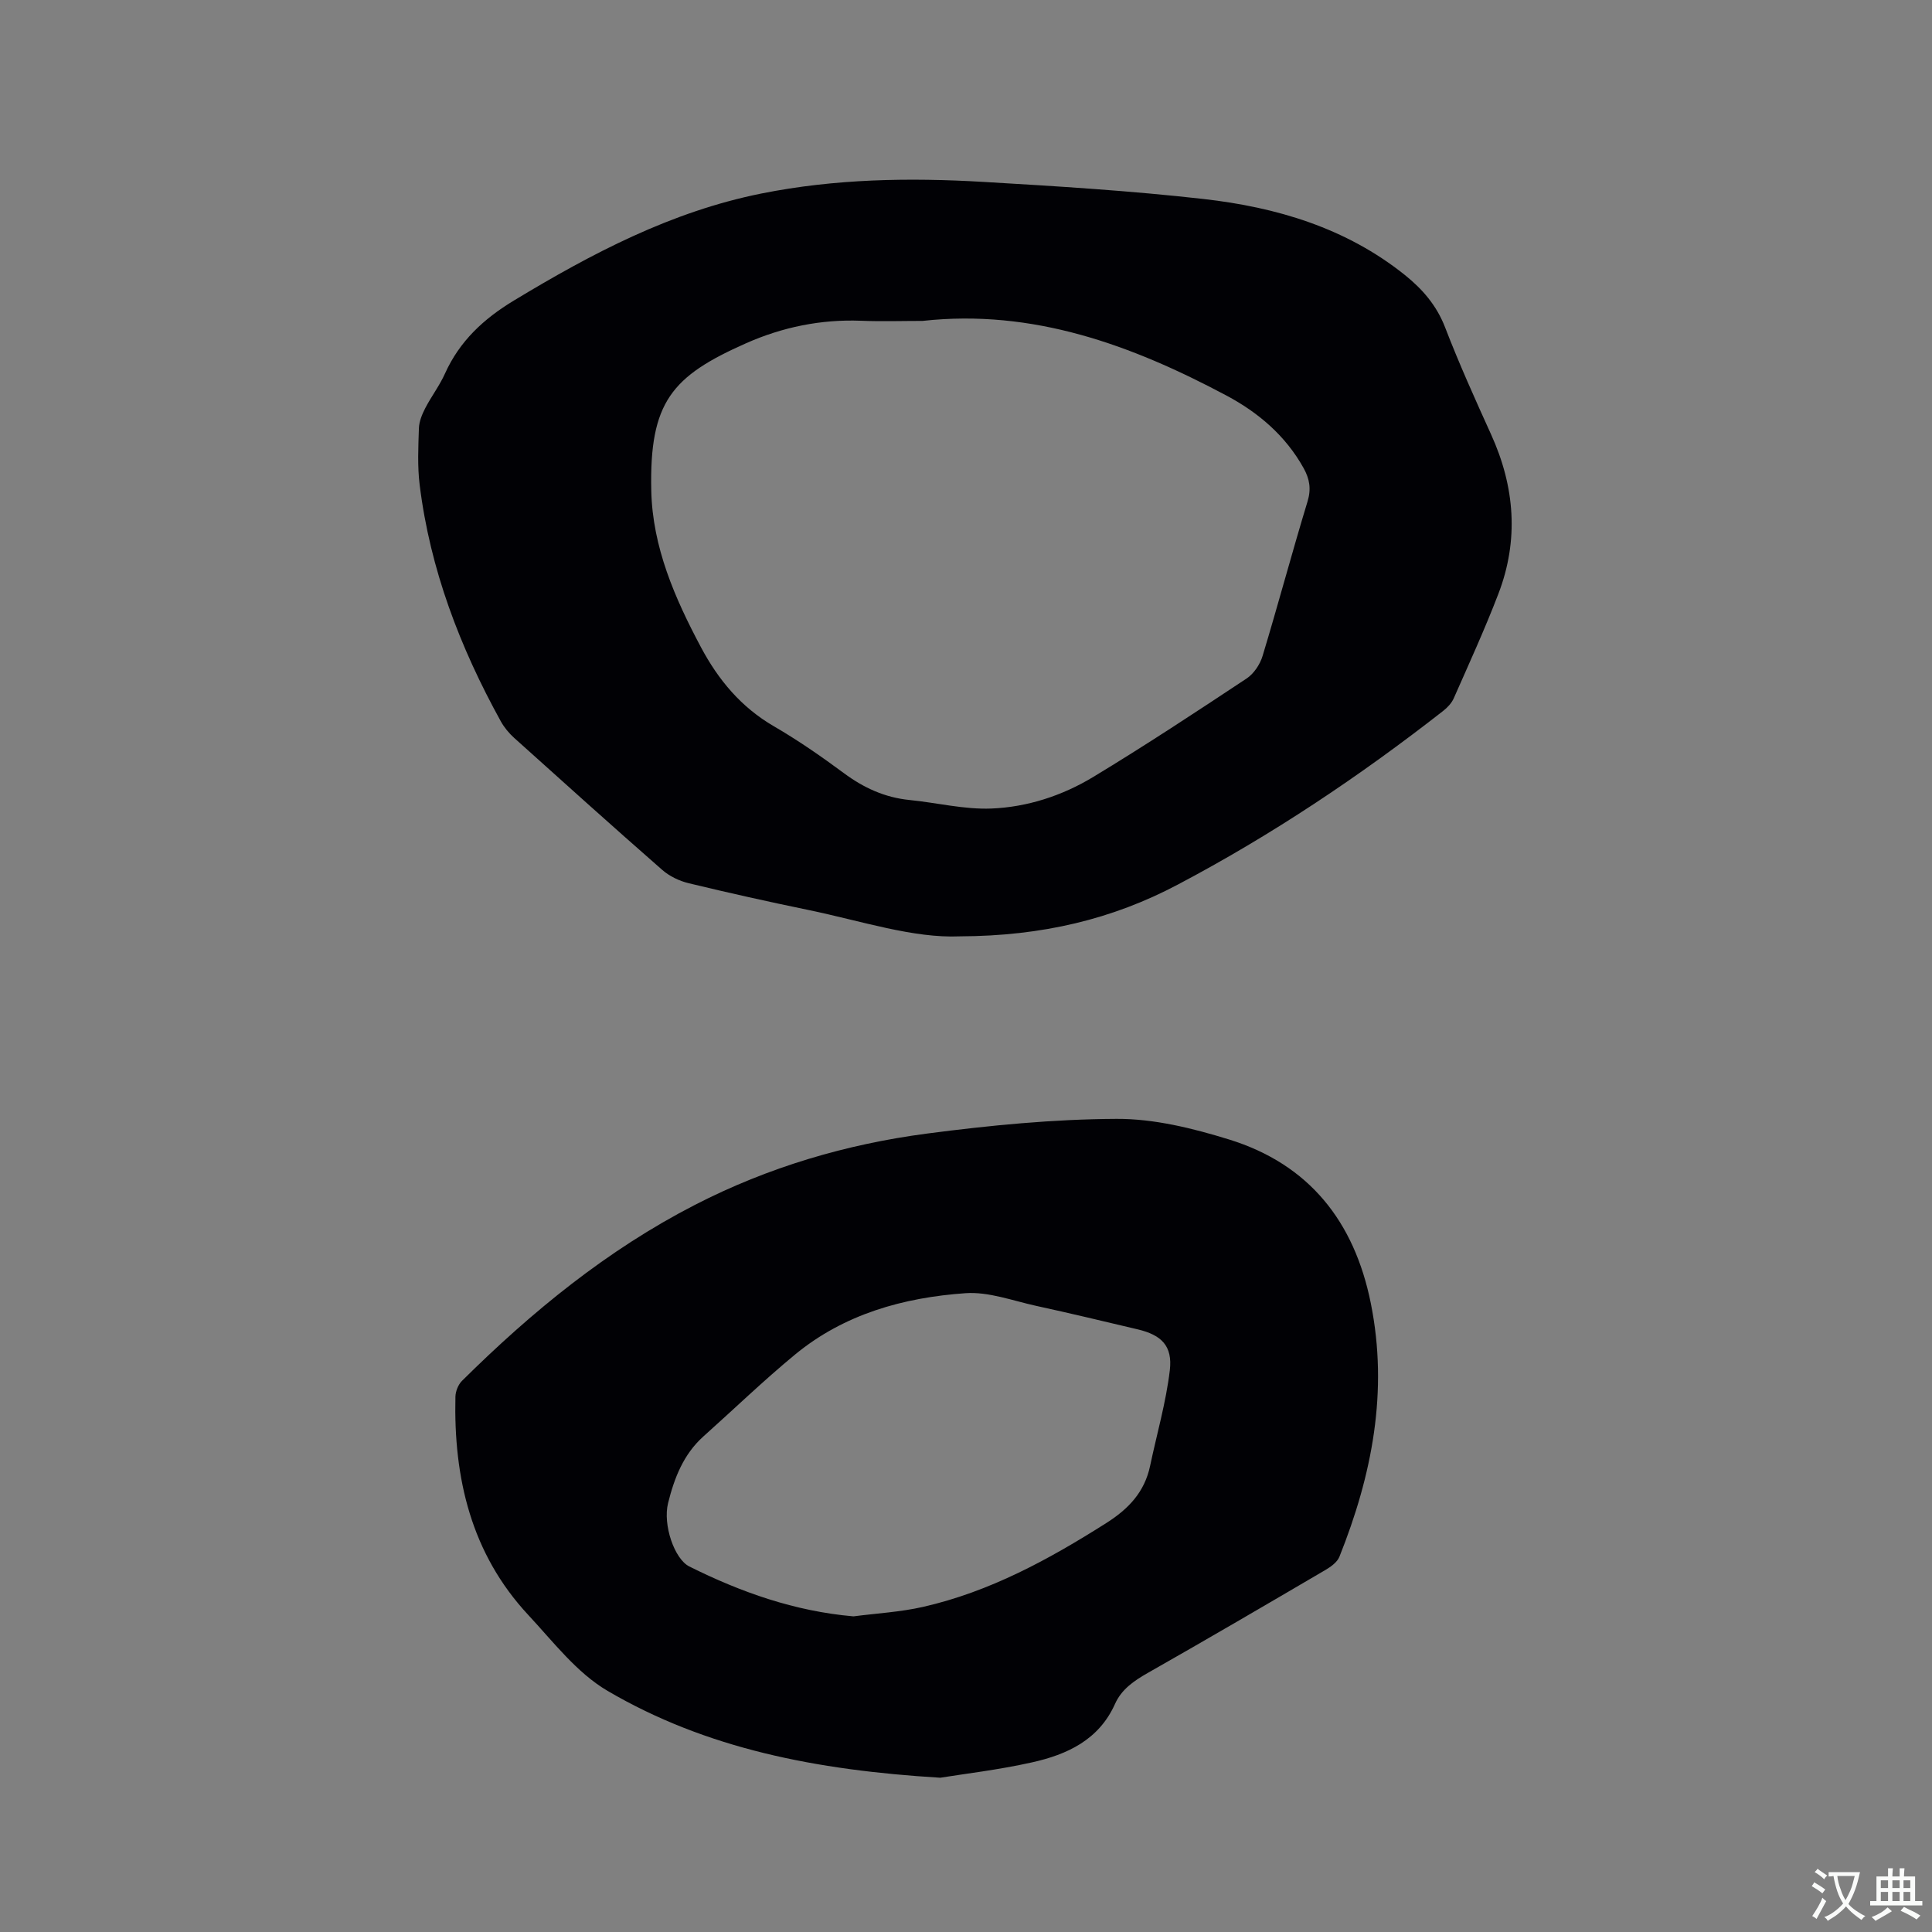 <svg enable-background="new 0 0 400 400" viewBox="0 0 400 400" xmlns="http://www.w3.org/2000/svg"><rect x="0" y="0" width="400" height="400" fill="#808080" stroke="none"/><path d="m198.75 193.86c-9.67.43-20.42-3.19-31.38-5.46-8.29-1.71-16.56-3.55-24.79-5.54-1.95-.47-4-1.46-5.5-2.78-10.29-9.01-20.45-18.15-30.62-27.3-1.08-.97-2.06-2.16-2.77-3.43-8.46-15.33-14.64-31.47-16.8-48.94-.48-3.86-.29-7.83-.16-11.74.05-1.41.65-2.88 1.31-4.16 1.26-2.44 2.97-4.67 4.09-7.17 3.03-6.72 8-11.33 14.27-15.12 16.12-9.74 32.57-18.42 51.31-22.17 15.22-3.04 30.53-3.29 45.88-2.39 15.22.89 30.46 1.83 45.6 3.54 15.09 1.71 29.46 5.97 41.64 15.71 3.68 2.95 6.61 6.32 8.37 10.89 2.89 7.5 6.2 14.84 9.52 22.16 4.92 10.84 5.78 21.87 1.49 33.02-2.8 7.3-6.06 14.42-9.22 21.58-.44 1.01-1.31 1.93-2.19 2.62-17.31 13.53-35.52 25.72-54.96 35.97-13.51 7.15-28.03 10.64-45.09 10.71zm-7.74-127.42c-4.24 0-8.49.14-12.72-.03-8.32-.33-16.32 1.33-23.81 4.65-15.39 6.82-20.05 12.15-19.64 30.55.26 11.68 4.88 22.24 10.29 32.4 3.59 6.74 8.3 12.41 15.08 16.35 5.03 2.92 9.84 6.26 14.52 9.72 4.1 3.04 8.47 5.04 13.57 5.55 5.66.56 11.33 1.99 16.95 1.77 7.44-.3 14.67-2.66 21.06-6.52 10.77-6.51 21.29-13.45 31.78-20.4 1.5-.99 2.78-2.91 3.31-4.66 3.22-10.63 6.08-21.37 9.31-31.99.8-2.62.42-4.69-.81-6.91-3.74-6.72-9.38-11.52-16-15.04-19.63-10.45-40.05-17.96-62.89-15.44z" fill="#010105"/><path d="m194.67 368.06c-25.77-1.56-48.48-6.03-68.89-17.99-6.36-3.73-11.23-10.15-16.4-15.7-11.84-12.72-15.48-28.34-15.09-45.2.03-1.12.58-2.51 1.37-3.29 14.44-14.31 30.05-27.09 48.25-36.44 15.14-7.78 31.27-12.55 48.04-14.75 12.99-1.7 26.13-2.98 39.21-3.04 7.77-.04 15.77 1.94 23.28 4.26 16.61 5.13 25.97 17.01 29.37 33.91 3.67 18.24.26 35.58-6.5 52.49-.45 1.12-1.75 2.06-2.87 2.72-12.24 7.18-24.49 14.34-36.83 21.35-2.85 1.62-5.41 3.38-6.76 6.4-3.34 7.46-9.92 10.48-17.18 12.1-6.98 1.56-14.13 2.39-19 3.18zm-17.97-33.41c4.81-.63 9.7-.89 14.4-1.96 13.82-3.14 26.05-9.82 37.93-17.35 4.64-2.94 7.95-6.44 9.09-11.86 1.39-6.6 3.29-13.13 4.08-19.79.59-5.05-1.74-7.3-6.65-8.46-7.01-1.66-14.01-3.34-21.04-4.87-4.85-1.06-9.81-2.95-14.6-2.62-12.84.9-25.12 4.31-35.31 12.71-6.53 5.39-12.64 11.29-18.95 16.93-4.15 3.71-6.04 8.63-7.33 13.81-1.12 4.52 1.31 11.58 4.39 13.13 10.7 5.34 21.82 9.27 33.99 10.33z" fill="#010105"/><g fill="#fafbfa"><path d="m377.9 391.2c-.2.3-.4.5-.6.8-.7-.6-1.4-1-2.2-1.5.2-.3.4-.5.5-.8.6.4 1.4.8 2.3 1.5zm-1.8 6.1c-.2-.2-.5-.4-.9-.6.4-.6.8-1.2 1.2-1.9s.7-1.3.9-1.9c.3.3.5.5.8.7-.7 1.3-1.4 2.6-2 3.7zm2.2-9c-.3.3-.5.5-.6.8-.6-.6-1.3-1.1-2-1.5.3-.3.5-.5.6-.7.6.5 1.3.9 2 1.4zm.3.2v-.9h2 4.5c-.3 1.3-.6 2.5-1 3.6s-.9 2.1-1.4 3c.4.5 1 1 1.6 1.4s1.2.8 1.9 1.1c-.3.2-.5.4-.8.8-.4-.3-1-.7-1.6-1.2s-1.2-1.1-1.6-1.6c-.5.6-1.1 1.1-1.7 1.6s-1.4.9-2.1 1.4c-.1-.3-.3-.5-.7-.8.6-.2 1.2-.5 1.9-1s1.4-1.1 2-1.8c-.5-.8-.9-1.6-1.2-2.5s-.6-2-.8-3.2c-.4.1-.7.1-1 .1zm2.5 2.7c.3 1 .7 1.7 1 2.2.3-.5.6-1.1 1-2s.6-1.9.9-3h-3.2-.4c.1.9.3 1.8.7 2.8z"/><path d="m396.5 388.5v1.5 3.6h1.5v.9c-.4 0-1 0-1.7 0h-7.9c-.5 0-.9 0-1.2 0v-.9h1.3v-3.5c0-.7 0-1.2 0-1.6h2.4c0-.8 0-1.4 0-1.7h1c0 .3-.1.8-.1 1.7h1.5c0-.8 0-1.4 0-1.7h1c0 .3-.1.9-.1 1.7zm-8.2 9.2c-.2-.3-.5-.5-.8-.8.8-.3 1.4-.6 1.9-.9s1-.7 1.4-1.1c.3.3.6.5.9.8-1.6 1-2.8 1.6-3.4 2zm2.6-6.8v-1.6h-1.5v1.6zm0 2.7v-1.9h-1.5v1.9zm2.4-2.7v-1.6h-1.5v1.6zm0 2.7v-1.9h-1.5v1.9zm.2 2 .7-.8c.4.2.9.5 1.6.8s1.3.7 1.8 1c-.3.3-.5.5-.8.8-.4-.3-1.5-1-3.3-1.8zm2-4.7v-1.6h-1.4v1.6zm0 2.7v-1.9h-1.4v1.9z"/></g></svg>